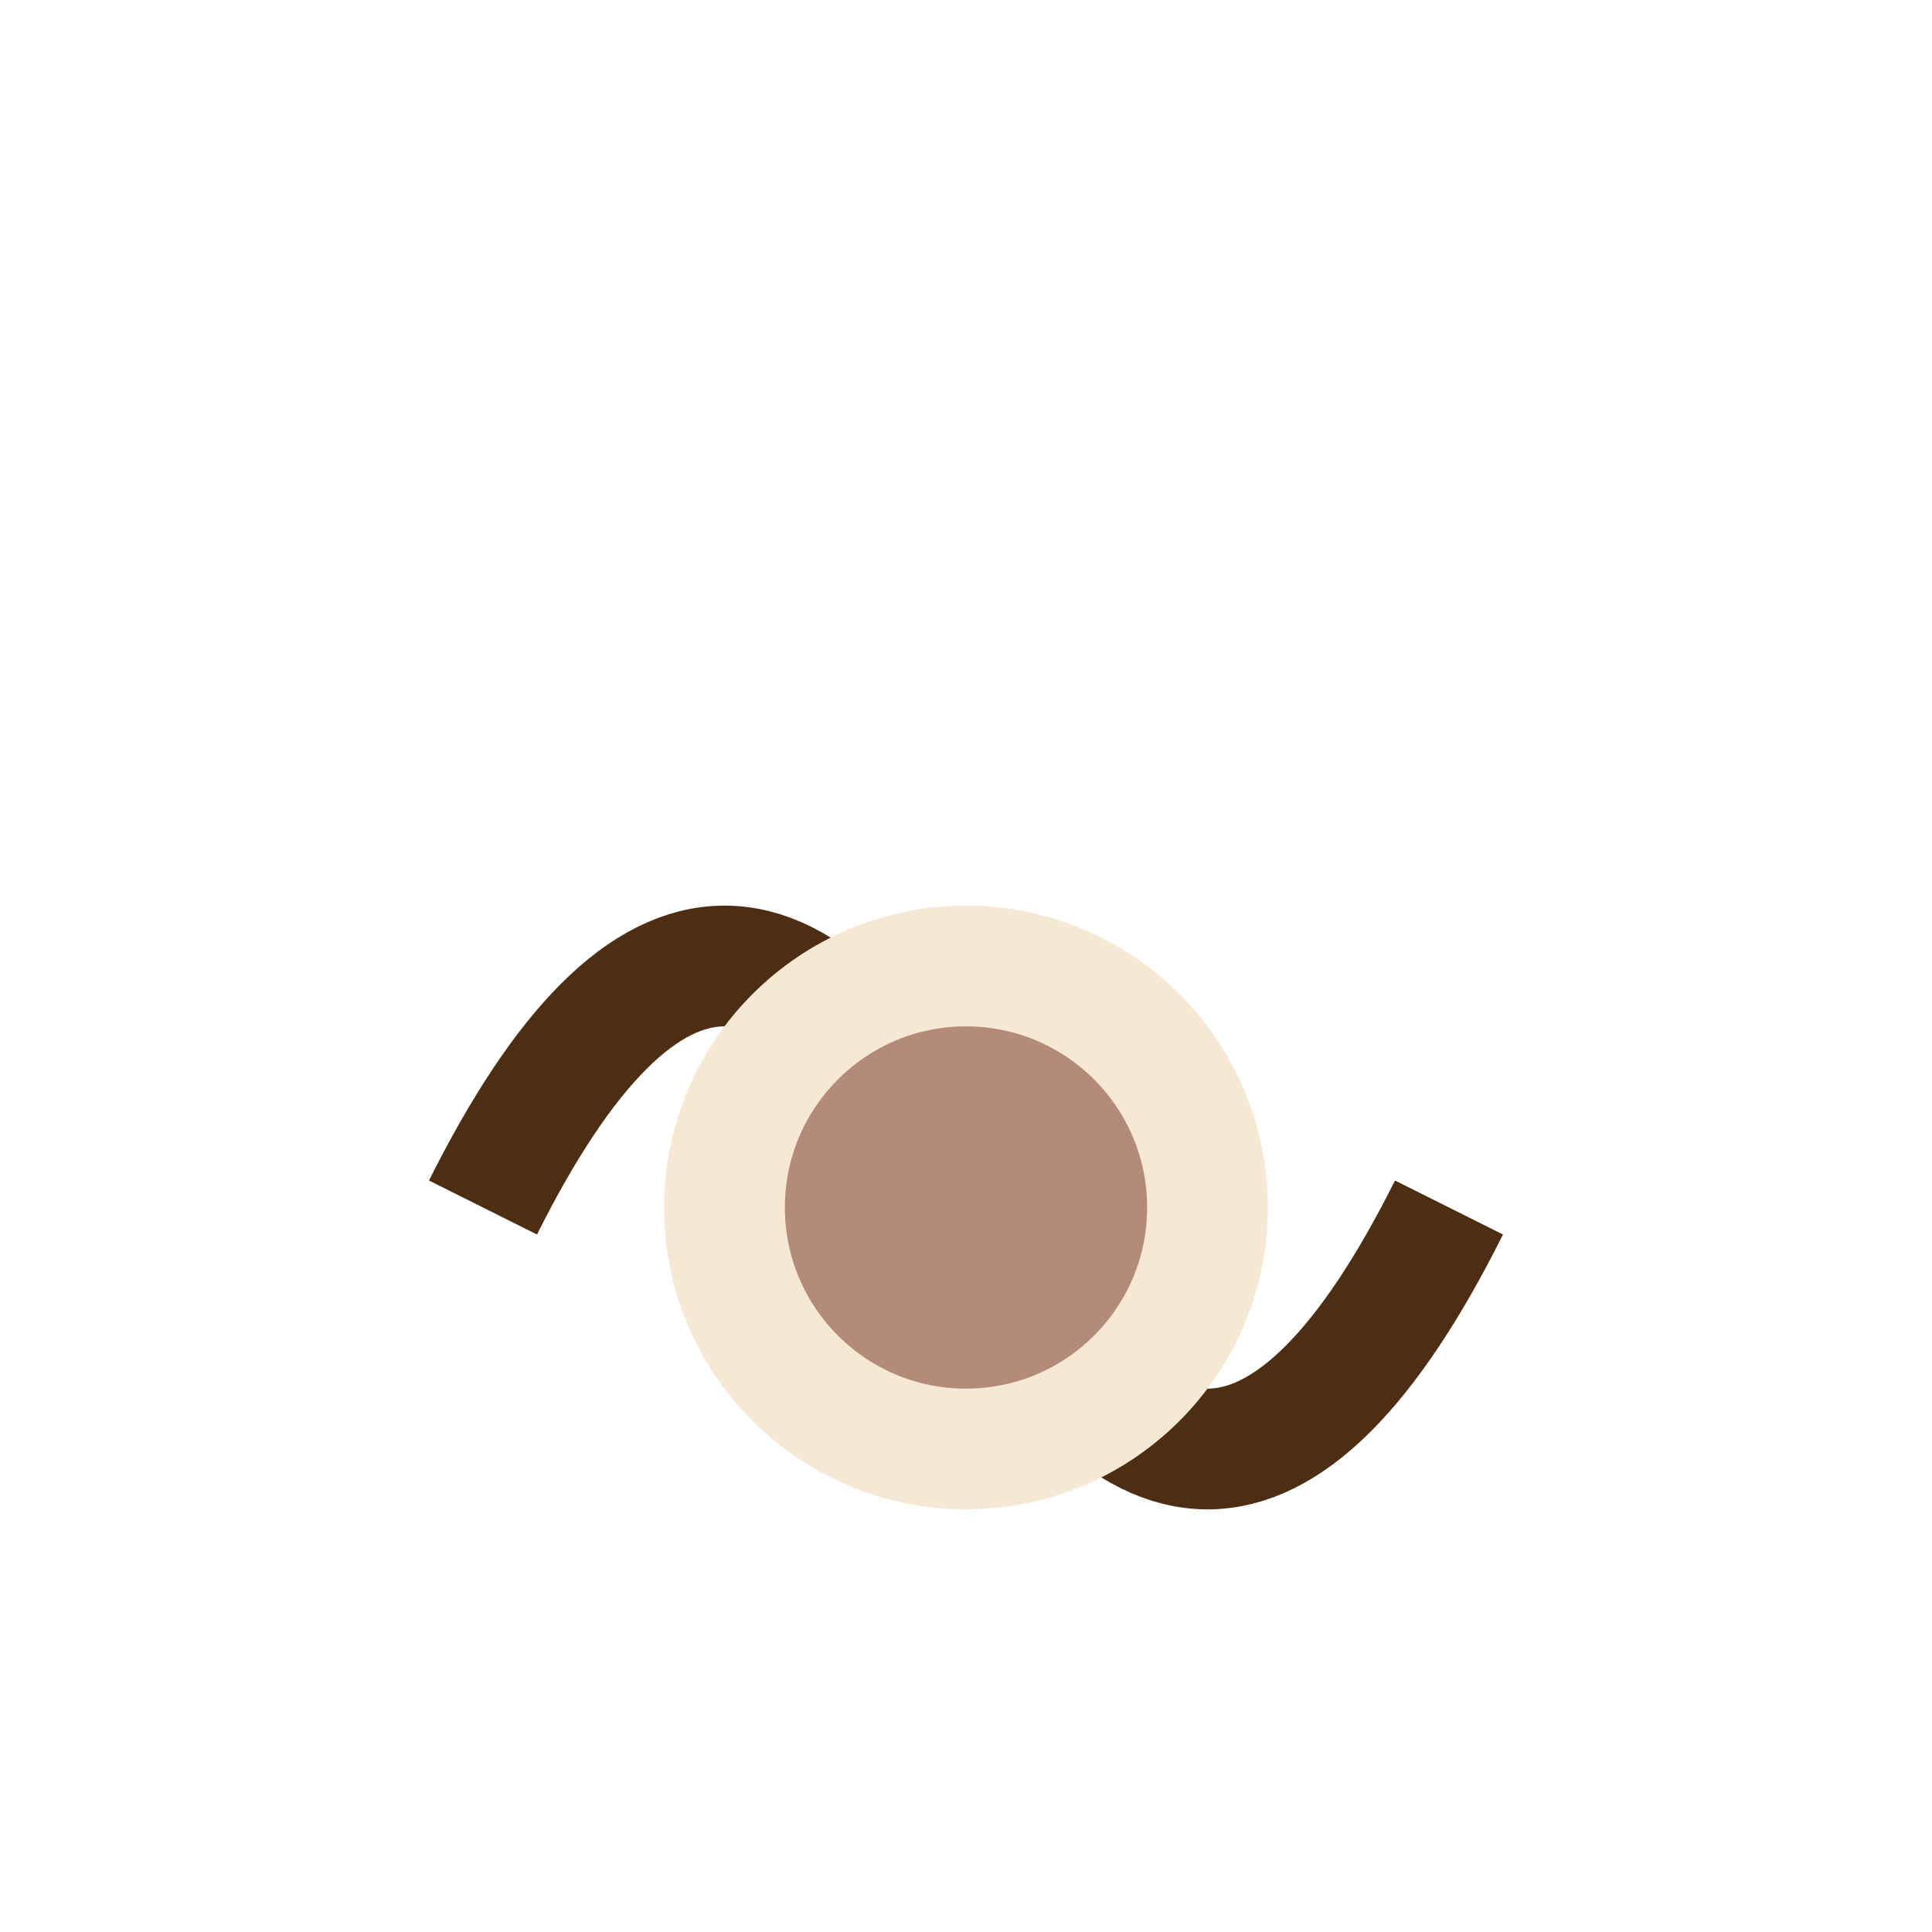<?xml version="1.0" encoding="UTF-8"?>
<svg xmlns="http://www.w3.org/2000/svg" width="32" height="32" viewBox="0 0 32 32"><path d="M8 20q4-8 8 0t8 0" fill="none" stroke="#4E2E13" stroke-width="2"/><circle cx="16" cy="20" r="4" fill="#B48A78" stroke="#F6E8D5" stroke-width="2"/></svg>